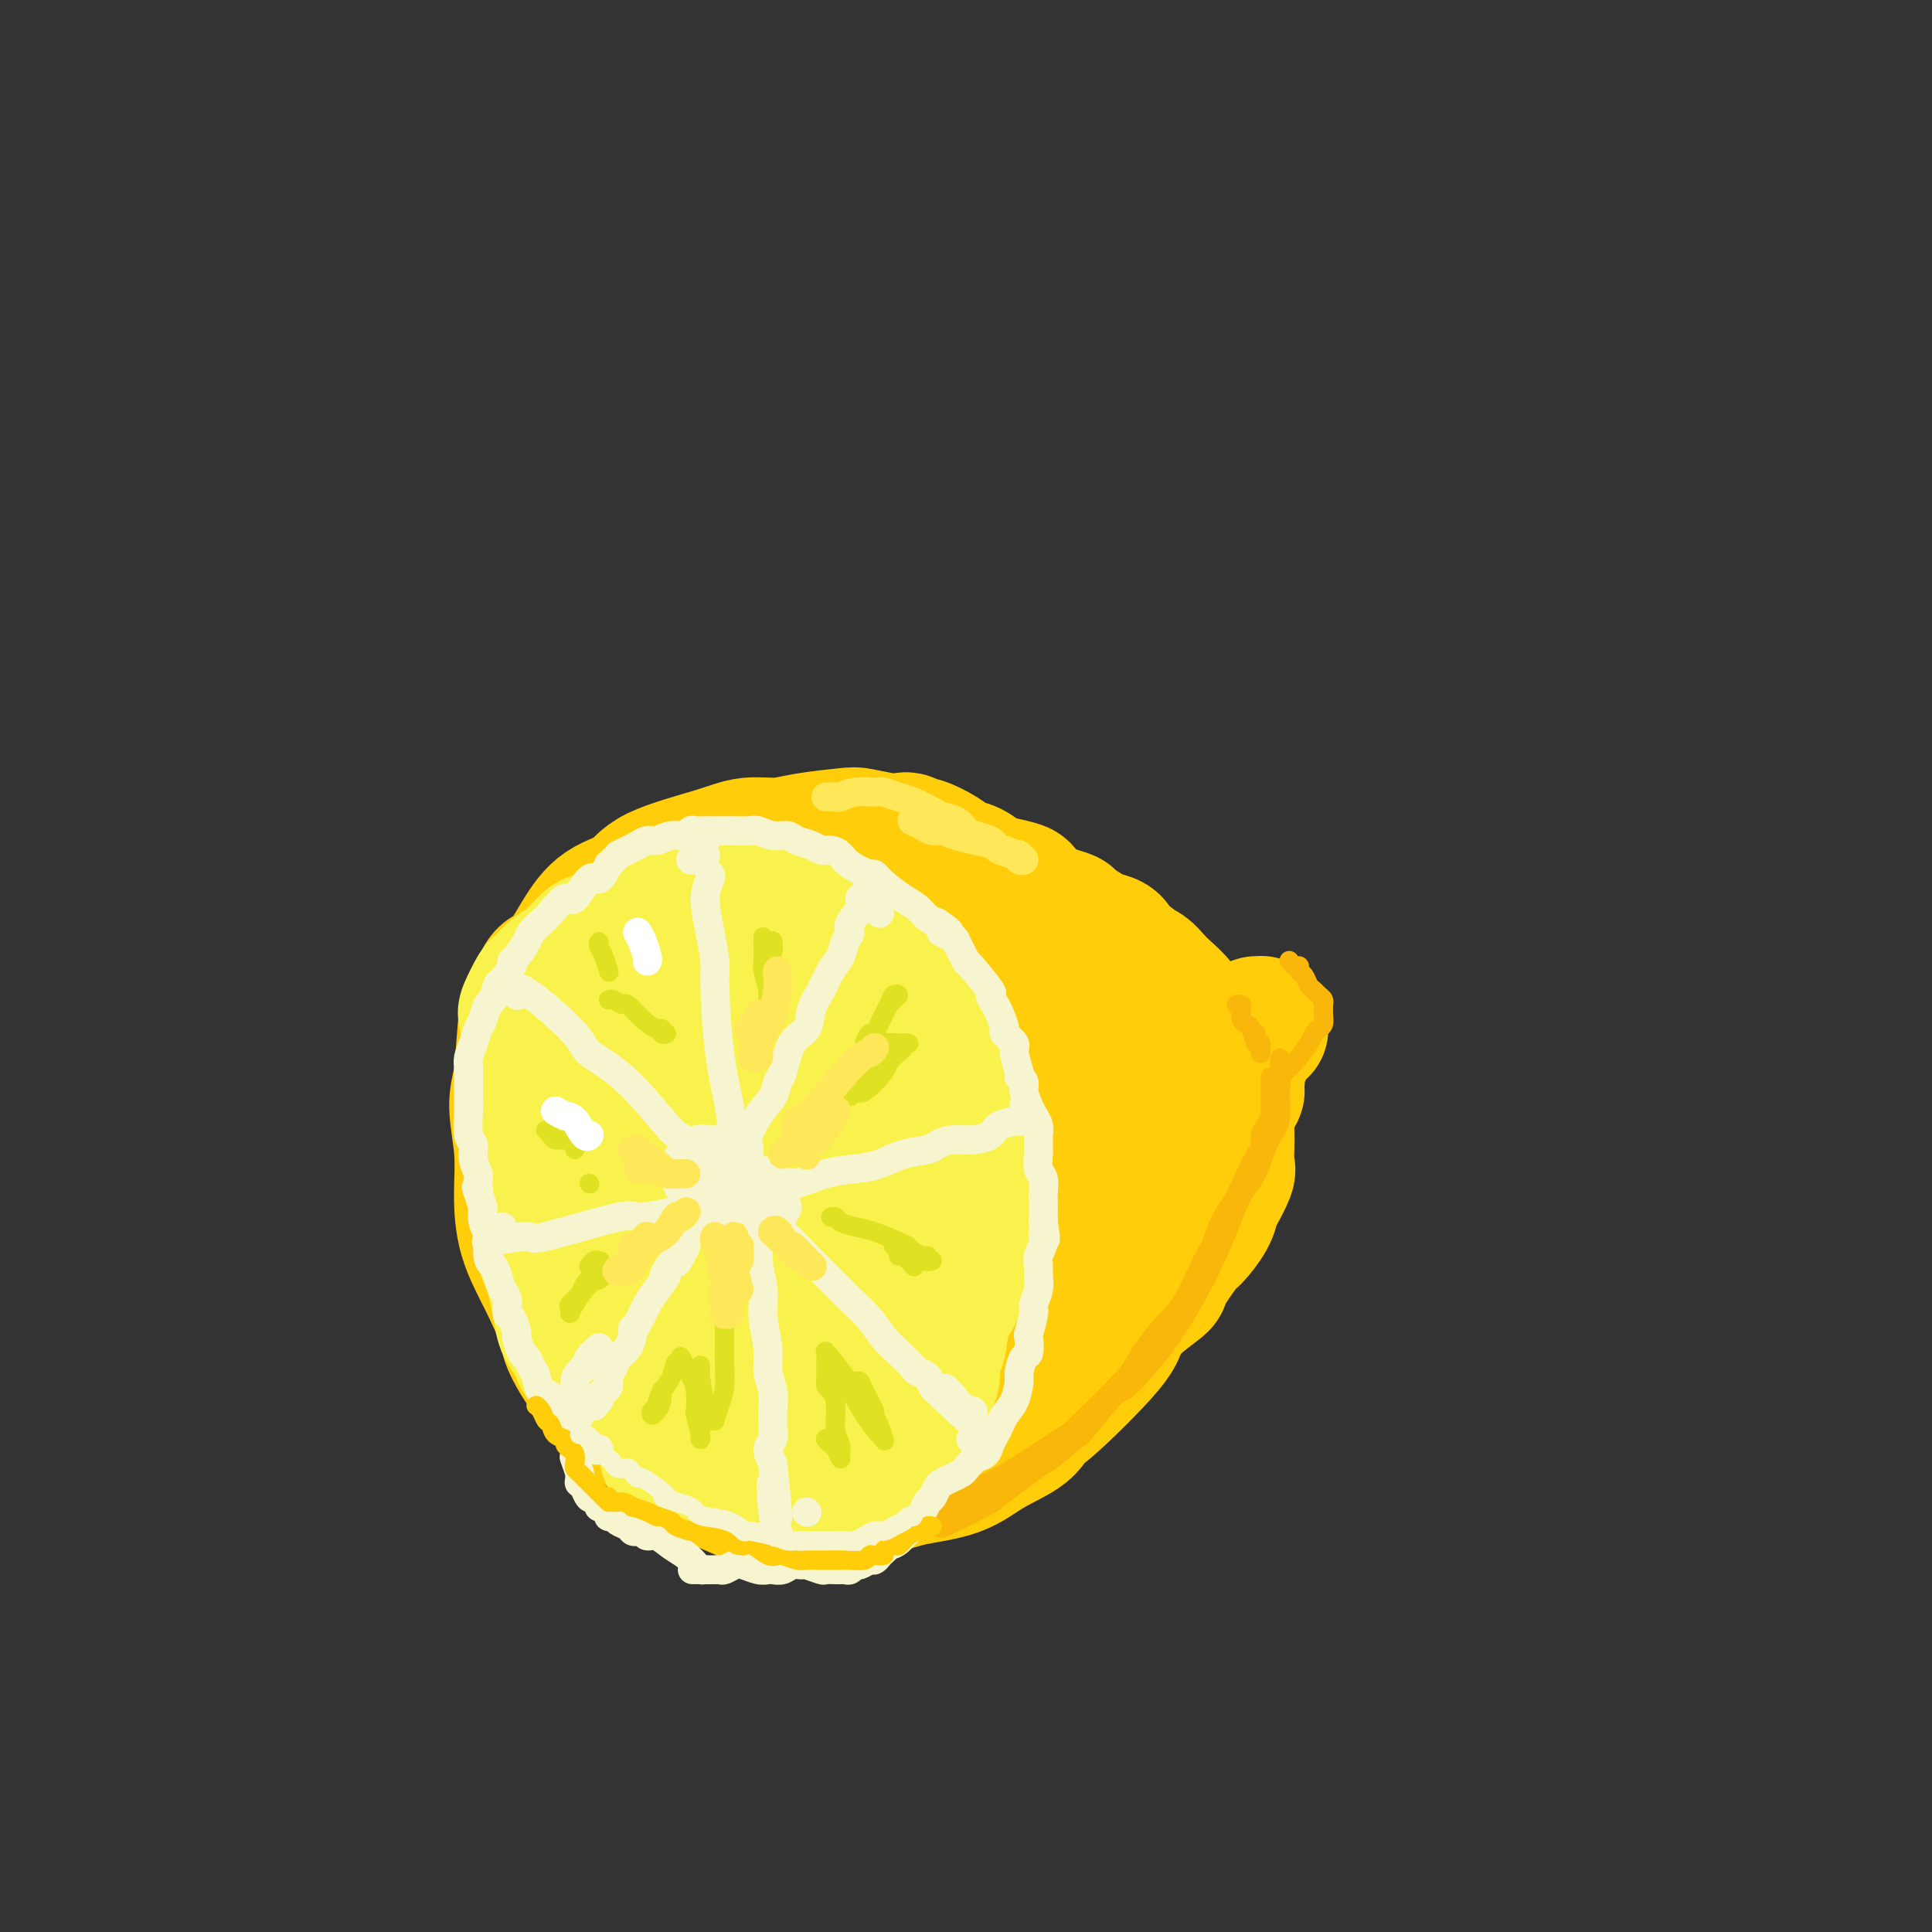<svg viewBox='0 0 400 400' version='1.1' xmlns='http://www.w3.org/2000/svg' xmlns:xlink='http://www.w3.org/1999/xlink'><rect x="0" y="0" width="400" height="400" fill="#333333" stroke="none"/><g fill='none' stroke='rgb(255,205,10)' stroke-width='28' stroke-linecap='round' stroke-linejoin='round'><path d='M161,182c-0.202,-0.001 -0.404,-0.001 0,0c0.404,0.001 1.413,0.005 2,0c0.587,-0.005 0.752,-0.017 2,0c1.248,0.017 3.579,0.064 5,0c1.421,-0.064 1.934,-0.238 3,0c1.066,0.238 2.687,0.890 4,1c1.313,0.110 2.319,-0.321 4,0c1.681,0.321 4.038,1.393 5,2c0.962,0.607 0.528,0.747 1,1c0.472,0.253 1.849,0.619 3,1c1.151,0.381 2.076,0.778 3,1c0.924,0.222 1.848,0.270 3,1c1.152,0.730 2.530,2.143 4,3c1.470,0.857 3.030,1.157 4,2c0.970,0.843 1.350,2.229 2,3c0.650,0.771 1.569,0.926 3,2c1.431,1.074 3.373,3.069 4,4c0.627,0.931 -0.062,0.800 1,2c1.062,1.200 3.874,3.730 5,5c1.126,1.270 0.565,1.278 1,2c0.435,0.722 1.864,2.156 3,4c1.136,1.844 1.978,4.098 3,6c1.022,1.902 2.224,3.452 3,4c0.776,0.548 1.125,0.094 2,2c0.875,1.906 2.276,6.171 3,8c0.724,1.829 0.772,1.223 1,2c0.228,0.777 0.637,2.936 1,5c0.363,2.064 0.682,4.032 1,6'/><path d='M237,249c0.909,4.949 0.181,6.822 0,8c-0.181,1.178 0.186,1.662 0,3c-0.186,1.338 -0.925,3.529 -2,6c-1.075,2.471 -2.486,5.220 -3,7c-0.514,1.780 -0.131,2.590 -3,6c-2.869,3.410 -8.990,9.421 -12,12c-3.010,2.579 -2.908,1.727 -3,2c-0.092,0.273 -0.377,1.673 -2,3c-1.623,1.327 -4.585,2.583 -7,4c-2.415,1.417 -4.283,2.996 -7,4c-2.717,1.004 -6.285,1.432 -9,2c-2.715,0.568 -4.579,1.275 -7,2c-2.421,0.725 -5.399,1.467 -8,2c-2.601,0.533 -4.826,0.857 -7,1c-2.174,0.143 -4.296,0.103 -6,0c-1.704,-0.103 -2.991,-0.271 -5,-1c-2.009,-0.729 -4.742,-2.018 -7,-3c-2.258,-0.982 -4.042,-1.657 -6,-3c-1.958,-1.343 -4.091,-3.355 -6,-5c-1.909,-1.645 -3.595,-2.923 -6,-5c-2.405,-2.077 -5.530,-4.954 -8,-8c-2.470,-3.046 -4.284,-6.261 -5,-8c-0.716,-1.739 -0.334,-2.001 -1,-4c-0.666,-1.999 -2.379,-5.735 -4,-9c-1.621,-3.265 -3.149,-6.060 -4,-9c-0.851,-2.940 -1.024,-6.024 -1,-9c0.024,-2.976 0.247,-5.844 0,-9c-0.247,-3.156 -0.963,-6.598 -1,-9c-0.037,-2.402 0.605,-3.762 1,-7c0.395,-3.238 0.541,-8.354 1,-11c0.459,-2.646 1.229,-2.823 2,-3'/><path d='M111,208c1.124,-7.282 2.435,-5.987 4,-7c1.565,-1.013 3.383,-4.333 5,-7c1.617,-2.667 3.032,-4.680 5,-6c1.968,-1.320 4.490,-1.947 6,-3c1.510,-1.053 2.010,-2.534 5,-4c2.990,-1.466 8.472,-2.918 12,-4c3.528,-1.082 5.103,-1.793 7,-2c1.897,-0.207 4.115,0.091 6,0c1.885,-0.091 3.437,-0.570 6,-1c2.563,-0.430 6.137,-0.810 8,-1c1.863,-0.190 2.014,-0.189 3,0c0.986,0.189 2.805,0.565 5,1c2.195,0.435 4.765,0.927 6,1c1.235,0.073 1.135,-0.275 2,0c0.865,0.275 2.694,1.173 4,2c1.306,0.827 2.087,1.584 3,2c0.913,0.416 1.956,0.492 3,1c1.044,0.508 2.088,1.448 3,2c0.912,0.552 1.692,0.715 3,1c1.308,0.285 3.142,0.693 4,1c0.858,0.307 0.738,0.515 1,1c0.262,0.485 0.905,1.247 2,2c1.095,0.753 2.644,1.497 4,2c1.356,0.503 2.521,0.764 3,1c0.479,0.236 0.271,0.448 1,1c0.729,0.552 2.394,1.443 3,2c0.606,0.557 0.152,0.778 1,1c0.848,0.222 2.998,0.444 4,1c1.002,0.556 0.858,1.444 1,2c0.142,0.556 0.571,0.778 1,1'/><path d='M232,198c3.666,2.341 2.332,1.193 2,1c-0.332,-0.193 0.337,0.570 1,1c0.663,0.430 1.318,0.528 2,1c0.682,0.472 1.390,1.317 2,2c0.610,0.683 1.122,1.204 2,2c0.878,0.796 2.123,1.868 3,3c0.877,1.132 1.387,2.324 2,3c0.613,0.676 1.331,0.837 2,2c0.669,1.163 1.290,3.328 2,5c0.710,1.672 1.511,2.851 2,4c0.489,1.149 0.667,2.270 1,3c0.333,0.730 0.821,1.071 1,2c0.179,0.929 0.050,2.445 0,4c-0.050,1.555 -0.020,3.148 0,4c0.020,0.852 0.030,0.962 0,2c-0.030,1.038 -0.100,3.003 0,4c0.100,0.997 0.370,1.024 0,2c-0.370,0.976 -1.381,2.901 -2,4c-0.619,1.099 -0.846,1.374 -1,2c-0.154,0.626 -0.233,1.604 -1,3c-0.767,1.396 -2.221,3.208 -3,4c-0.779,0.792 -0.882,0.562 -2,2c-1.118,1.438 -3.249,4.543 -4,6c-0.751,1.457 -0.121,1.264 -1,2c-0.879,0.736 -3.266,2.399 -5,4c-1.734,1.601 -2.816,3.139 -5,5c-2.184,1.861 -5.472,4.045 -7,5c-1.528,0.955 -1.296,0.680 -2,1c-0.704,0.320 -2.344,1.234 -4,2c-1.656,0.766 -3.328,1.383 -5,2'/><path d='M212,285c-4.621,3.414 -1.673,1.451 -1,1c0.673,-0.451 -0.930,0.612 -2,1c-1.070,0.388 -1.607,0.101 -2,0c-0.393,-0.101 -0.641,-0.017 -1,0c-0.359,0.017 -0.830,-0.032 -1,0c-0.170,0.032 -0.041,0.145 0,0c0.041,-0.145 -0.008,-0.548 0,-1c0.008,-0.452 0.074,-0.951 0,-1c-0.074,-0.049 -0.286,0.354 0,-2c0.286,-2.354 1.071,-7.466 2,-10c0.929,-2.534 2.003,-2.490 3,-4c0.997,-1.510 1.918,-4.572 4,-8c2.082,-3.428 5.325,-7.221 7,-9c1.675,-1.779 1.783,-1.545 3,-2c1.217,-0.455 3.542,-1.601 5,-3c1.458,-1.399 2.050,-3.051 3,-4c0.950,-0.949 2.260,-1.195 4,-2c1.740,-0.805 3.911,-2.167 5,-3c1.089,-0.833 1.094,-1.135 2,-2c0.906,-0.865 2.711,-2.294 4,-3c1.289,-0.706 2.062,-0.691 3,-1c0.938,-0.309 2.041,-0.943 3,-2c0.959,-1.057 1.774,-2.536 2,-3c0.226,-0.464 -0.135,0.087 0,0c0.135,-0.087 0.768,-0.812 1,-1c0.232,-0.188 0.062,0.159 0,0c-0.062,-0.159 -0.017,-0.826 0,-1c0.017,-0.174 0.004,0.146 0,0c-0.004,-0.146 -0.001,-0.756 0,-1c0.001,-0.244 0.001,-0.122 0,0'/><path d='M256,224c0.399,-0.924 -0.104,-0.235 0,-1c0.104,-0.765 0.815,-2.983 1,-4c0.185,-1.017 -0.157,-0.832 0,-1c0.157,-0.168 0.813,-0.689 1,-1c0.187,-0.311 -0.094,-0.413 0,-1c0.094,-0.587 0.565,-1.660 1,-2c0.435,-0.340 0.835,0.051 1,0c0.165,-0.051 0.097,-0.546 0,-1c-0.097,-0.454 -0.222,-0.868 0,-1c0.222,-0.132 0.792,0.017 1,0c0.208,-0.017 0.056,-0.200 0,0c-0.056,0.200 -0.015,0.785 0,1c0.015,0.215 0.004,0.062 0,0c-0.004,-0.062 -0.002,-0.031 0,0'/><path d='M187,174c0.362,-0.101 0.725,-0.203 1,0c0.275,0.203 0.463,0.710 1,1c0.537,0.290 1.424,0.363 4,3c2.576,2.637 6.840,7.839 9,10c2.160,2.161 2.218,1.280 4,4c1.782,2.720 5.290,9.041 7,12c1.710,2.959 1.621,2.555 2,4c0.379,1.445 1.227,4.739 2,9c0.773,4.261 1.472,9.489 2,12c0.528,2.511 0.885,2.304 1,4c0.115,1.696 -0.010,5.294 0,8c0.010,2.706 0.157,4.522 0,6c-0.157,1.478 -0.616,2.620 -1,4c-0.384,1.380 -0.691,2.997 -1,4c-0.309,1.003 -0.620,1.392 -1,2c-0.380,0.608 -0.831,1.435 -1,2c-0.169,0.565 -0.057,0.867 0,1c0.057,0.133 0.058,0.097 0,0c-0.058,-0.097 -0.176,-0.256 0,-1c0.176,-0.744 0.646,-2.074 1,-4c0.354,-1.926 0.592,-4.449 1,-8c0.408,-3.551 0.985,-8.128 1,-12c0.015,-3.872 -0.532,-7.037 -1,-10c-0.468,-2.963 -0.857,-5.725 -2,-8c-1.143,-2.275 -3.038,-4.063 -5,-6c-1.962,-1.937 -3.990,-4.021 -6,-5c-2.010,-0.979 -4.003,-0.851 -6,-1c-1.997,-0.149 -3.999,-0.574 -6,-1'/><path d='M193,204c-2.089,-0.533 -1.311,-0.867 -1,-1c0.311,-0.133 0.156,-0.067 0,0'/></g>
<g fill='none' stroke='rgb(249,242,77)' stroke-width='28' stroke-linecap='round' stroke-linejoin='round'><path d='M109,211c0.058,-0.429 0.116,-0.857 0,-1c-0.116,-0.143 -0.405,0.001 0,-1c0.405,-1.001 1.506,-3.145 2,-4c0.494,-0.855 0.381,-0.421 1,-1c0.619,-0.579 1.968,-2.171 3,-3c1.032,-0.829 1.745,-0.895 3,-2c1.255,-1.105 3.052,-3.248 4,-4c0.948,-0.752 1.047,-0.114 2,0c0.953,0.114 2.761,-0.295 4,-1c1.239,-0.705 1.911,-1.707 3,-2c1.089,-0.293 2.597,0.122 4,0c1.403,-0.122 2.703,-0.780 4,-1c1.297,-0.220 2.592,-0.003 4,0c1.408,0.003 2.928,-0.207 4,0c1.072,0.207 1.697,0.832 3,1c1.303,0.168 3.284,-0.121 5,0c1.716,0.121 3.166,0.650 4,1c0.834,0.350 1.052,0.520 2,1c0.948,0.480 2.628,1.272 4,2c1.372,0.728 2.438,1.394 4,2c1.562,0.606 3.620,1.152 5,2c1.380,0.848 2.083,1.998 3,3c0.917,1.002 2.050,1.856 3,3c0.950,1.144 1.717,2.577 3,4c1.283,1.423 3.081,2.835 4,4c0.919,1.165 0.960,2.082 1,3'/><path d='M188,217c2.494,3.097 1.729,2.339 2,3c0.271,0.661 1.579,2.740 2,4c0.421,1.260 -0.046,1.702 0,3c0.046,1.298 0.605,3.453 1,5c0.395,1.547 0.628,2.486 1,3c0.372,0.514 0.884,0.605 1,2c0.116,1.395 -0.164,4.096 0,5c0.164,0.904 0.773,0.010 1,1c0.227,0.990 0.072,3.864 0,5c-0.072,1.136 -0.062,0.533 0,1c0.062,0.467 0.175,2.002 0,3c-0.175,0.998 -0.639,1.459 -1,3c-0.361,1.541 -0.621,4.163 -1,6c-0.379,1.837 -0.879,2.889 -1,4c-0.121,1.111 0.138,2.279 0,3c-0.138,0.721 -0.671,0.993 -1,2c-0.329,1.007 -0.454,2.748 -1,4c-0.546,1.252 -1.514,2.013 -2,3c-0.486,0.987 -0.489,2.199 -1,3c-0.511,0.801 -1.530,1.192 -2,2c-0.470,0.808 -0.390,2.033 -1,3c-0.610,0.967 -1.911,1.677 -3,2c-1.089,0.323 -1.966,0.258 -3,1c-1.034,0.742 -2.226,2.290 -3,3c-0.774,0.710 -1.130,0.583 -2,1c-0.870,0.417 -2.252,1.380 -4,2c-1.748,0.620 -3.861,0.898 -5,1c-1.139,0.102 -1.305,0.027 -2,0c-0.695,-0.027 -1.918,-0.007 -3,0c-1.082,0.007 -2.023,0.002 -3,0c-0.977,-0.002 -1.988,-0.001 -3,0'/><path d='M154,295c-4.330,0.731 -4.155,0.559 -5,0c-0.845,-0.559 -2.710,-1.504 -4,-2c-1.290,-0.496 -2.006,-0.542 -3,-1c-0.994,-0.458 -2.268,-1.327 -3,-2c-0.732,-0.673 -0.923,-1.150 -3,-3c-2.077,-1.850 -6.041,-5.073 -8,-7c-1.959,-1.927 -1.914,-2.558 -2,-3c-0.086,-0.442 -0.301,-0.697 -1,-2c-0.699,-1.303 -1.880,-3.655 -3,-6c-1.120,-2.345 -2.180,-4.683 -3,-7c-0.820,-2.317 -1.401,-4.614 -2,-7c-0.599,-2.386 -1.215,-4.863 -2,-7c-0.785,-2.137 -1.740,-3.934 -2,-6c-0.260,-2.066 0.175,-4.400 0,-7c-0.175,-2.600 -0.960,-5.466 -1,-8c-0.040,-2.534 0.663,-4.736 1,-7c0.337,-2.264 0.307,-4.589 1,-7c0.693,-2.411 2.110,-4.909 3,-7c0.890,-2.091 1.253,-3.774 3,-6c1.747,-2.226 4.879,-4.993 6,-6c1.121,-1.007 0.230,-0.253 2,-1c1.770,-0.747 6.202,-2.994 8,-4c1.798,-1.006 0.961,-0.770 3,-1c2.039,-0.230 6.952,-0.927 9,-1c2.048,-0.073 1.229,0.479 3,1c1.771,0.521 6.133,1.010 8,1c1.867,-0.010 1.241,-0.519 3,0c1.759,0.519 5.905,2.067 8,3c2.095,0.933 2.141,1.251 3,2c0.859,0.749 2.531,1.928 4,3c1.469,1.072 2.734,2.036 4,3'/><path d='M181,200c3.709,2.452 3.481,3.083 4,4c0.519,0.917 1.787,2.119 3,4c1.213,1.881 2.373,4.440 3,6c0.627,1.560 0.721,2.120 1,3c0.279,0.880 0.744,2.079 2,5c1.256,2.921 3.303,7.565 4,10c0.697,2.435 0.043,2.660 0,3c-0.043,0.340 0.524,0.794 1,2c0.476,1.206 0.862,3.164 1,5c0.138,1.836 0.030,3.551 0,5c-0.030,1.449 0.018,2.633 0,4c-0.018,1.367 -0.103,2.916 0,4c0.103,1.084 0.394,1.701 0,4c-0.394,2.299 -1.473,6.280 -2,8c-0.527,1.720 -0.501,1.179 -1,2c-0.499,0.821 -1.525,3.006 -2,5c-0.475,1.994 -0.401,3.799 -1,5c-0.599,1.201 -1.870,1.799 -3,3c-1.130,1.201 -2.117,3.005 -3,4c-0.883,0.995 -1.661,1.181 -3,2c-1.339,0.819 -3.240,2.272 -5,3c-1.760,0.728 -3.379,0.731 -5,1c-1.621,0.269 -3.244,0.804 -5,1c-1.756,0.196 -3.646,0.054 -5,0c-1.354,-0.054 -2.171,-0.020 -3,0c-0.829,0.020 -1.668,0.028 -3,0c-1.332,-0.028 -3.155,-0.090 -5,-1c-1.845,-0.910 -3.711,-2.667 -6,-4c-2.289,-1.333 -5.001,-2.244 -8,-5c-2.999,-2.756 -6.285,-7.359 -8,-10c-1.715,-2.641 -1.857,-3.321 -2,-4'/><path d='M130,269c-2.229,-4.932 -2.801,-10.263 -3,-13c-0.199,-2.737 -0.026,-2.880 0,-5c0.026,-2.120 -0.095,-6.218 0,-10c0.095,-3.782 0.405,-7.247 1,-10c0.595,-2.753 1.474,-4.794 2,-7c0.526,-2.206 0.699,-4.578 2,-7c1.301,-2.422 3.729,-4.895 5,-6c1.271,-1.105 1.386,-0.843 2,-1c0.614,-0.157 1.726,-0.731 6,0c4.274,0.731 11.709,2.769 15,4c3.291,1.231 2.436,1.656 4,3c1.564,1.344 5.546,3.608 9,8c3.454,4.392 6.381,10.911 8,14c1.619,3.089 1.929,2.746 2,5c0.071,2.254 -0.096,7.105 0,10c0.096,2.895 0.454,3.834 -2,7c-2.454,3.166 -7.720,8.560 -10,11c-2.280,2.440 -1.575,1.926 -3,3c-1.425,1.074 -4.982,3.735 -8,5c-3.018,1.265 -5.499,1.132 -8,1c-2.501,-0.132 -5.022,-0.265 -7,-2c-1.978,-1.735 -3.414,-5.072 -5,-8c-1.586,-2.928 -3.321,-5.449 -4,-10c-0.679,-4.551 -0.302,-11.134 0,-14c0.302,-2.866 0.531,-2.015 1,-3c0.469,-0.985 1.180,-3.807 2,-6c0.820,-2.193 1.750,-3.756 3,-5c1.250,-1.244 2.820,-2.168 4,-3c1.180,-0.832 1.972,-1.570 5,0c3.028,1.570 8.294,5.449 11,8c2.706,2.551 2.853,3.776 3,5'/><path d='M165,243c3.344,4.020 4.704,7.569 6,11c1.296,3.431 2.529,6.744 3,11c0.471,4.256 0.179,9.455 0,12c-0.179,2.545 -0.245,2.437 -1,3c-0.755,0.563 -2.198,1.798 -5,3c-2.802,1.202 -6.963,2.373 -9,3c-2.037,0.627 -1.951,0.710 -3,0c-1.049,-0.710 -3.233,-2.215 -5,-4c-1.767,-1.785 -3.116,-3.851 -4,-7c-0.884,-3.149 -1.304,-7.380 -1,-11c0.304,-3.620 1.331,-6.630 2,-9c0.669,-2.370 0.981,-4.101 2,-6c1.019,-1.899 2.747,-3.965 4,-5c1.253,-1.035 2.031,-1.037 3,-1c0.969,0.037 2.129,0.114 3,1c0.871,0.886 1.453,2.581 2,5c0.547,2.419 1.058,5.561 1,8c-0.058,2.439 -0.684,4.176 -1,6c-0.316,1.824 -0.321,3.735 -1,5c-0.679,1.265 -2.030,1.882 -3,2c-0.970,0.118 -1.557,-0.264 -2,-1c-0.443,-0.736 -0.742,-1.827 -1,-3c-0.258,-1.173 -0.476,-2.427 1,-5c1.476,-2.573 4.645,-6.465 6,-8c1.355,-1.535 0.894,-0.715 2,-1c1.106,-0.285 3.777,-1.677 6,-2c2.223,-0.323 3.996,0.422 5,1c1.004,0.578 1.238,0.990 2,1c0.762,0.010 2.051,-0.382 3,0c0.949,0.382 1.557,1.538 2,2c0.443,0.462 0.722,0.231 1,0'/><path d='M183,254c2.175,0.848 1.111,0.969 1,1c-0.111,0.031 0.731,-0.027 1,0c0.269,0.027 -0.035,0.141 0,0c0.035,-0.141 0.408,-0.536 1,0c0.592,0.536 1.401,2.004 2,3c0.599,0.996 0.987,1.519 1,2c0.013,0.481 -0.350,0.919 0,2c0.350,1.081 1.414,2.806 2,4c0.586,1.194 0.693,1.855 1,3c0.307,1.145 0.815,2.772 1,4c0.185,1.228 0.047,2.058 0,3c-0.047,0.942 -0.002,1.996 0,3c0.002,1.004 -0.039,1.959 0,3c0.039,1.041 0.159,2.168 0,3c-0.159,0.832 -0.596,1.368 -1,2c-0.404,0.632 -0.776,1.359 -1,2c-0.224,0.641 -0.301,1.194 -1,2c-0.699,0.806 -2.020,1.864 -3,3c-0.980,1.136 -1.617,2.350 -2,3c-0.383,0.650 -0.510,0.736 -1,1c-0.490,0.264 -1.343,0.705 -2,1c-0.657,0.295 -1.117,0.442 -2,1c-0.883,0.558 -2.189,1.525 -3,2c-0.811,0.475 -1.127,0.457 -2,1c-0.873,0.543 -2.302,1.648 -3,2c-0.698,0.352 -0.665,-0.049 -1,0c-0.335,0.049 -1.037,0.549 -2,1c-0.963,0.451 -2.186,0.853 -3,1c-0.814,0.147 -1.219,0.040 -2,0c-0.781,-0.040 -1.937,-0.011 -3,0c-1.063,0.011 -2.031,0.006 -3,0'/><path d='M158,307c-2.281,0.125 -0.985,-0.561 -2,-1c-1.015,-0.439 -4.341,-0.629 -6,-1c-1.659,-0.371 -1.652,-0.923 -2,-1c-0.348,-0.077 -1.050,0.319 -2,0c-0.950,-0.319 -2.147,-1.354 -3,-2c-0.853,-0.646 -1.361,-0.903 -2,-1c-0.639,-0.097 -1.410,-0.035 -2,0c-0.590,0.035 -1.001,0.042 -1,0c0.001,-0.042 0.413,-0.131 1,0c0.587,0.131 1.348,0.484 2,1c0.652,0.516 1.195,1.196 3,2c1.805,0.804 4.871,1.732 7,2c2.129,0.268 3.320,-0.125 5,0c1.680,0.125 3.850,0.767 5,1c1.150,0.233 1.280,0.057 2,0c0.720,-0.057 2.030,0.006 4,0c1.970,-0.006 4.601,-0.079 6,0c1.399,0.079 1.568,0.311 2,0c0.432,-0.311 1.128,-1.166 2,-2c0.872,-0.834 1.918,-1.645 3,-3c1.082,-1.355 2.198,-3.252 3,-4c0.802,-0.748 1.290,-0.348 2,-1c0.710,-0.652 1.640,-2.357 3,-6c1.360,-3.643 3.148,-9.224 4,-12c0.852,-2.776 0.768,-2.747 1,-4c0.232,-1.253 0.781,-3.786 1,-6c0.219,-2.214 0.110,-4.107 0,-6'/><path d='M194,263c0.917,-5.849 0.210,-6.472 0,-7c-0.210,-0.528 0.075,-0.960 0,-2c-0.075,-1.040 -0.512,-2.687 -1,-6c-0.488,-3.313 -1.027,-8.294 -1,-10c0.027,-1.706 0.618,-0.139 0,-2c-0.618,-1.861 -2.447,-7.150 -3,-9c-0.553,-1.850 0.170,-0.260 0,-1c-0.170,-0.740 -1.233,-3.809 -2,-6c-0.767,-2.191 -1.236,-3.502 -2,-5c-0.764,-1.498 -1.821,-3.181 -2,-4c-0.179,-0.819 0.520,-0.774 0,-2c-0.520,-1.226 -2.260,-3.723 -3,-5c-0.740,-1.277 -0.480,-1.335 -1,-2c-0.520,-0.665 -1.820,-1.936 -3,-3c-1.180,-1.064 -2.241,-1.920 -3,-3c-0.759,-1.080 -1.217,-2.383 -2,-3c-0.783,-0.617 -1.890,-0.546 -3,-1c-1.110,-0.454 -2.222,-1.431 -3,-2c-0.778,-0.569 -1.220,-0.728 -2,-1c-0.780,-0.272 -1.897,-0.657 -3,-1c-1.103,-0.343 -2.191,-0.643 -3,-1c-0.809,-0.357 -1.339,-0.772 -2,-1c-0.661,-0.228 -1.452,-0.269 -3,0c-1.548,0.269 -3.853,0.848 -5,1c-1.147,0.152 -1.136,-0.123 -2,0c-0.864,0.123 -2.605,0.645 -4,1c-1.395,0.355 -2.446,0.543 -3,1c-0.554,0.457 -0.612,1.184 -2,2c-1.388,0.816 -4.104,1.720 -6,3c-1.896,1.280 -2.970,2.937 -4,4c-1.030,1.063 -2.015,1.531 -3,2'/><path d='M123,200c-2.886,2.425 -2.600,2.987 -3,4c-0.400,1.013 -1.484,2.478 -2,4c-0.516,1.522 -0.463,3.103 -1,5c-0.537,1.897 -1.664,4.111 -2,5c-0.336,0.889 0.120,0.452 0,2c-0.120,1.548 -0.817,5.079 -1,7c-0.183,1.921 0.147,2.232 0,3c-0.147,0.768 -0.772,1.993 -1,4c-0.228,2.007 -0.061,4.795 0,7c0.061,2.205 0.016,3.827 0,5c-0.016,1.173 -0.001,1.899 0,3c0.001,1.101 -0.011,2.579 0,4c0.011,1.421 0.045,2.785 0,4c-0.045,1.215 -0.168,2.282 0,3c0.168,0.718 0.626,1.087 1,2c0.374,0.913 0.663,2.370 1,4c0.337,1.630 0.722,3.432 1,5c0.278,1.568 0.450,2.901 1,4c0.550,1.099 1.477,1.965 2,3c0.523,1.035 0.641,2.240 2,4c1.359,1.760 3.960,4.074 5,5c1.040,0.926 0.520,0.463 0,0'/></g>
<g fill='none' stroke='rgb(249,183,11)' stroke-width='4' stroke-linecap='round' stroke-linejoin='round'><path d='M186,316c0.426,0.147 0.852,0.294 1,0c0.148,-0.294 0.019,-1.029 2,-2c1.981,-0.971 6.071,-2.179 8,-3c1.929,-0.821 1.698,-1.257 3,-2c1.302,-0.743 4.138,-1.794 8,-4c3.862,-2.206 8.748,-5.567 11,-7c2.252,-1.433 1.868,-0.939 4,-3c2.132,-2.061 6.781,-6.676 9,-9c2.219,-2.324 2.010,-2.356 3,-4c0.990,-1.644 3.179,-4.899 5,-7c1.821,-2.101 3.275,-3.047 5,-6c1.725,-2.953 3.722,-7.912 5,-10c1.278,-2.088 1.836,-1.304 3,-3c1.164,-1.696 2.932,-5.872 4,-8c1.068,-2.128 1.435,-2.206 2,-3c0.565,-0.794 1.328,-2.302 2,-4c0.672,-1.698 1.252,-3.585 2,-5c0.748,-1.415 1.665,-2.358 2,-4c0.335,-1.642 0.090,-3.984 0,-5c-0.090,-1.016 -0.024,-0.705 0,-1c0.024,-0.295 0.006,-1.194 0,-2c-0.006,-0.806 -0.002,-1.519 0,-2c0.002,-0.481 0.000,-0.731 0,-1c-0.000,-0.269 -0.000,-0.557 0,-1c0.000,-0.443 0.000,-1.042 0,-1c-0.000,0.042 -0.000,0.726 0,1c0.000,0.274 0.000,0.137 0,0'/><path d='M265,220c-0.033,-1.520 -0.114,0.681 0,2c0.114,1.319 0.424,1.758 0,4c-0.424,2.242 -1.580,6.288 -3,10c-1.420,3.712 -3.102,7.088 -4,9c-0.898,1.912 -1.012,2.358 -2,5c-0.988,2.642 -2.850,7.480 -5,12c-2.150,4.520 -4.588,8.721 -6,11c-1.412,2.279 -1.797,2.636 -2,3c-0.203,0.364 -0.224,0.737 -2,3c-1.776,2.263 -5.308,6.418 -7,8c-1.692,1.582 -1.544,0.592 -3,2c-1.456,1.408 -4.517,5.213 -6,7c-1.483,1.787 -1.389,1.557 -2,2c-0.611,0.443 -1.927,1.558 -4,3c-2.073,1.442 -4.904,3.211 -6,4c-1.096,0.789 -0.457,0.596 -1,1c-0.543,0.404 -2.267,1.403 -3,2c-0.733,0.597 -0.475,0.791 -1,1c-0.525,0.209 -1.832,0.434 -3,1c-1.168,0.566 -2.198,1.475 -3,2c-0.802,0.525 -1.376,0.666 -2,1c-0.624,0.334 -1.297,0.860 -2,1c-0.703,0.140 -1.438,-0.107 -2,0c-0.562,0.107 -0.953,0.568 -1,1c-0.047,0.432 0.251,0.833 0,1c-0.251,0.167 -1.050,0.098 -1,0c0.050,-0.098 0.950,-0.225 1,0c0.050,0.225 -0.749,0.803 1,0c1.749,-0.803 6.048,-2.985 8,-4c1.952,-1.015 1.558,-0.861 3,-2c1.442,-1.139 4.721,-3.569 8,-6'/><path d='M215,304c4.323,-2.591 5.131,-3.569 8,-7c2.869,-3.431 7.801,-9.314 10,-12c2.199,-2.686 1.667,-2.174 3,-4c1.333,-1.826 4.531,-5.991 7,-9c2.469,-3.009 4.209,-4.864 5,-6c0.791,-1.136 0.633,-1.553 1,-3c0.367,-1.447 1.257,-3.923 2,-6c0.743,-2.077 1.338,-3.755 2,-5c0.662,-1.245 1.392,-2.056 2,-3c0.608,-0.944 1.094,-2.020 2,-4c0.906,-1.980 2.232,-4.863 3,-6c0.768,-1.137 0.976,-0.529 1,-1c0.024,-0.471 -0.137,-2.023 0,-3c0.137,-0.977 0.573,-1.379 1,-2c0.427,-0.621 0.847,-1.461 1,-2c0.153,-0.539 0.041,-0.775 0,-1c-0.041,-0.225 -0.011,-0.438 0,-1c0.011,-0.562 0.003,-1.474 0,-2c-0.003,-0.526 -0.001,-0.667 0,-1c0.001,-0.333 0.000,-0.860 0,-1c-0.000,-0.140 -0.000,0.106 0,0c0.000,-0.106 0.000,-0.565 0,-1c-0.000,-0.435 -0.000,-0.848 0,-1c0.000,-0.152 0.000,-0.043 0,0c-0.000,0.043 -0.000,0.022 0,0'/><path d='M259,213c0.415,0.447 0.829,0.894 1,1c0.171,0.106 0.098,-0.130 0,0c-0.098,0.130 -0.223,0.627 0,1c0.223,0.373 0.792,0.621 1,1c0.208,0.379 0.056,0.887 0,1c-0.056,0.113 -0.014,-0.169 0,0c0.014,0.169 0.001,0.791 0,1c-0.001,0.209 0.011,0.007 0,0c-0.011,-0.007 -0.044,0.181 0,0c0.044,-0.181 0.166,-0.730 0,-1c-0.166,-0.270 -0.619,-0.261 -1,-1c-0.381,-0.739 -0.690,-2.226 -1,-3c-0.310,-0.774 -0.623,-0.834 -1,-1c-0.377,-0.166 -0.819,-0.437 -1,-1c-0.181,-0.563 -0.100,-1.419 0,-2c0.100,-0.581 0.219,-0.887 0,-1c-0.219,-0.113 -0.777,-0.032 -1,0c-0.223,0.032 -0.112,0.016 0,0'/><path d='M265,224c-0.075,0.194 -0.150,0.389 0,0c0.150,-0.389 0.526,-1.361 1,-2c0.474,-0.639 1.045,-0.944 2,-2c0.955,-1.056 2.294,-2.864 3,-4c0.706,-1.136 0.777,-1.599 1,-2c0.223,-0.401 0.596,-0.738 1,-1c0.404,-0.262 0.840,-0.448 1,-1c0.160,-0.552 0.044,-1.472 0,-2c-0.044,-0.528 -0.015,-0.666 0,-1c0.015,-0.334 0.015,-0.863 0,-1c-0.015,-0.137 -0.046,0.119 0,0c0.046,-0.119 0.167,-0.613 0,-1c-0.167,-0.387 -0.623,-0.667 -1,-1c-0.377,-0.333 -0.675,-0.720 -1,-1c-0.325,-0.280 -0.678,-0.452 -1,-1c-0.322,-0.548 -0.612,-1.471 -1,-2c-0.388,-0.529 -0.875,-0.664 -1,-1c-0.125,-0.336 0.111,-0.874 0,-1c-0.111,-0.126 -0.568,0.158 -1,0c-0.432,-0.158 -0.838,-0.760 -1,-1c-0.162,-0.240 -0.081,-0.120 0,0'/></g>
<g fill='none' stroke='rgb(247,245,208)' stroke-width='12' stroke-linecap='round' stroke-linejoin='round'><path d='M145,247c0.034,0.089 0.068,0.178 0,0c-0.068,-0.178 -0.240,-0.623 0,-1c0.240,-0.377 0.890,-0.685 1,-1c0.110,-0.315 -0.322,-0.638 0,-1c0.322,-0.362 1.396,-0.765 2,-1c0.604,-0.235 0.737,-0.302 1,0c0.263,0.302 0.657,0.973 1,1c0.343,0.027 0.636,-0.592 1,0c0.364,0.592 0.799,2.394 1,3c0.201,0.606 0.166,0.017 0,0c-0.166,-0.017 -0.464,0.539 -1,1c-0.536,0.461 -1.310,0.825 -2,1c-0.690,0.175 -1.295,0.159 -2,0c-0.705,-0.159 -1.511,-0.461 -2,-1c-0.489,-0.539 -0.660,-1.315 -1,-2c-0.340,-0.685 -0.849,-1.280 -1,-2c-0.151,-0.720 0.057,-1.566 0,-2c-0.057,-0.434 -0.380,-0.456 0,-1c0.380,-0.544 1.461,-1.610 2,-2c0.539,-0.390 0.536,-0.105 1,0c0.464,0.105 1.394,0.028 2,0c0.606,-0.028 0.887,-0.008 1,0c0.113,0.008 0.056,0.004 0,0'/><path d='M152,238c0.000,0.000 0.100,0.100 0.1,0.1'/></g>
<g fill='none' stroke='rgb(247,245,208)' stroke-width='6' stroke-linecap='round' stroke-linejoin='round'><path d='M147,181c0.135,0.138 0.270,0.275 0,1c-0.270,0.725 -0.946,2.037 -1,4c-0.054,1.963 0.515,4.576 1,7c0.485,2.424 0.888,4.657 1,6c0.112,1.343 -0.066,1.794 0,5c0.066,3.206 0.376,9.166 1,14c0.624,4.834 1.564,8.543 2,11c0.436,2.457 0.370,3.664 1,6c0.630,2.336 1.958,5.803 3,9c1.042,3.197 1.800,6.125 2,9c0.200,2.875 -0.158,5.696 0,8c0.158,2.304 0.831,4.089 1,6c0.169,1.911 -0.165,3.947 0,6c0.165,2.053 0.829,4.122 1,6c0.171,1.878 -0.150,3.564 0,5c0.150,1.436 0.772,2.622 1,4c0.228,1.378 0.062,2.950 0,4c-0.062,1.050 -0.021,1.579 0,2c0.021,0.421 0.022,0.734 0,1c-0.022,0.266 -0.068,0.484 0,1c0.068,0.516 0.249,1.331 0,2c-0.249,0.669 -0.928,1.191 -1,2c-0.072,0.809 0.464,1.904 1,3'/><path d='M160,303c2.027,19.764 0.596,8.175 0,5c-0.596,-3.175 -0.356,2.064 0,5c0.356,2.936 0.827,3.571 1,4c0.173,0.429 0.046,0.654 0,1c-0.046,0.346 -0.013,0.813 0,1c0.013,0.187 0.007,0.093 0,0'/><path d='M101,257c-0.365,0.147 -0.730,0.294 1,0c1.730,-0.294 5.554,-1.027 7,-1c1.446,0.027 0.515,0.816 4,0c3.485,-0.816 11.386,-3.236 15,-4c3.614,-0.764 2.939,0.126 5,0c2.061,-0.126 6.857,-1.270 10,-2c3.143,-0.730 4.633,-1.046 8,-2c3.367,-0.954 8.612,-2.545 11,-3c2.388,-0.455 1.918,0.225 3,0c1.082,-0.225 3.715,-1.356 6,-2c2.285,-0.644 4.221,-0.802 6,-1c1.779,-0.198 3.399,-0.435 5,-1c1.601,-0.565 3.183,-1.457 5,-2c1.817,-0.543 3.870,-0.736 5,-1c1.130,-0.264 1.336,-0.599 2,-1c0.664,-0.401 1.787,-0.868 3,-1c1.213,-0.132 2.517,0.069 4,0c1.483,-0.069 3.146,-0.410 4,-1c0.854,-0.590 0.898,-1.430 2,-2c1.102,-0.570 3.262,-0.871 4,-1c0.738,-0.129 0.053,-0.086 0,0c-0.053,0.086 0.524,0.215 1,0c0.476,-0.215 0.850,-0.776 1,-1c0.150,-0.224 0.075,-0.112 0,0'/><path d='M105,202c0.231,0.836 0.462,1.673 1,2c0.538,0.327 1.384,0.146 4,2c2.616,1.854 7.001,5.745 9,8c1.999,2.255 1.610,2.875 3,4c1.390,1.125 4.557,2.757 8,6c3.443,3.243 7.161,8.099 9,10c1.839,1.901 1.798,0.848 4,3c2.202,2.152 6.646,7.509 9,10c2.354,2.491 2.616,2.117 4,3c1.384,0.883 3.888,3.022 6,5c2.112,1.978 3.833,3.796 5,5c1.167,1.204 1.782,1.796 3,3c1.218,1.204 3.039,3.021 4,4c0.961,0.979 1.063,1.120 2,2c0.937,0.880 2.708,2.498 4,4c1.292,1.502 2.104,2.888 3,4c0.896,1.112 1.875,1.951 3,3c1.125,1.049 2.395,2.308 3,3c0.605,0.692 0.543,0.815 1,1c0.457,0.185 1.432,0.431 2,1c0.568,0.569 0.730,1.461 1,2c0.270,0.539 0.649,0.725 1,1c0.351,0.275 0.676,0.637 1,1'/><path d='M195,289c14.303,13.410 5.059,3.436 2,0c-3.059,-3.436 0.067,-0.333 1,1c0.933,1.333 -0.326,0.897 0,1c0.326,0.103 2.236,0.744 3,1c0.764,0.256 0.382,0.128 0,0'/><path d='M180,183c0.138,0.341 0.276,0.682 0,1c-0.276,0.318 -0.967,0.612 -1,1c-0.033,0.388 0.592,0.870 0,2c-0.592,1.130 -2.399,2.910 -3,4c-0.601,1.090 0.005,1.491 0,2c-0.005,0.509 -0.621,1.125 -1,2c-0.379,0.875 -0.519,2.010 -1,3c-0.481,0.990 -1.301,1.836 -2,3c-0.699,1.164 -1.276,2.645 -2,4c-0.724,1.355 -1.595,2.585 -2,4c-0.405,1.415 -0.345,3.015 -1,4c-0.655,0.985 -2.027,1.356 -3,3c-0.973,1.644 -1.549,4.561 -2,6c-0.451,1.439 -0.779,1.400 -1,2c-0.221,0.600 -0.334,1.838 -1,3c-0.666,1.162 -1.883,2.249 -3,4c-1.117,1.751 -2.133,4.167 -3,6c-0.867,1.833 -1.583,3.085 -2,4c-0.417,0.915 -0.534,1.494 -1,2c-0.466,0.506 -1.279,0.940 -2,2c-0.721,1.060 -1.348,2.747 -2,4c-0.652,1.253 -1.329,2.072 -2,3c-0.671,0.928 -1.335,1.964 -2,3'/><path d='M143,255c-5.701,11.520 -1.453,4.320 -1,3c0.453,-1.320 -2.890,3.240 -4,5c-1.110,1.760 0.014,0.720 0,1c-0.014,0.280 -1.166,1.880 -2,3c-0.834,1.120 -1.350,1.760 -2,3c-0.650,1.240 -1.435,3.081 -2,4c-0.565,0.919 -0.911,0.918 -1,1c-0.089,0.082 0.077,0.248 0,1c-0.077,0.752 -0.398,2.089 -1,3c-0.602,0.911 -1.485,1.396 -2,2c-0.515,0.604 -0.664,1.329 -1,2c-0.336,0.671 -0.861,1.289 -1,2c-0.139,0.711 0.107,1.515 0,2c-0.107,0.485 -0.568,0.651 -1,1c-0.432,0.349 -0.834,0.882 -1,1c-0.166,0.118 -0.097,-0.178 0,0c0.097,0.178 0.222,0.831 0,1c-0.222,0.169 -0.791,-0.147 -1,0c-0.209,0.147 -0.060,0.756 0,1c0.060,0.244 0.030,0.122 0,0'/><path d='M150,242c0.390,-0.037 0.780,-0.074 1,0c0.220,0.074 0.268,0.259 1,0c0.732,-0.259 2.146,-0.964 3,-1c0.854,-0.036 1.148,0.595 2,1c0.852,0.405 2.263,0.584 3,1c0.737,0.416 0.799,1.070 1,2c0.201,0.930 0.540,2.137 1,3c0.460,0.863 1.039,1.384 1,2c-0.039,0.616 -0.697,1.328 -1,2c-0.303,0.672 -0.252,1.304 -1,2c-0.748,0.696 -2.294,1.454 -3,2c-0.706,0.546 -0.571,0.878 -1,1c-0.429,0.122 -1.422,0.033 -2,0c-0.578,-0.033 -0.743,-0.009 -1,0c-0.257,0.009 -0.608,0.002 -1,0c-0.392,-0.002 -0.826,-0.001 -1,0c-0.174,0.001 -0.087,0.000 0,0'/><path d='M154,238c0.000,-0.111 0.000,-0.222 0,0c0.000,0.222 0.000,0.778 0,1c0.000,0.222 0.000,0.111 0,0'/><path d='M149,255c0.000,0.000 0.100,0.100 0.1,0.1'/><path d='M124,279c-0.334,0.365 -0.668,0.730 -1,1c-0.332,0.270 -0.661,0.445 -1,1c-0.339,0.555 -0.687,1.491 -1,2c-0.313,0.509 -0.592,0.591 -1,1c-0.408,0.409 -0.947,1.146 -1,2c-0.053,0.854 0.378,1.826 0,3c-0.378,1.174 -1.565,2.549 -2,3c-0.435,0.451 -0.116,-0.024 0,0c0.116,0.024 0.031,0.545 0,1c-0.031,0.455 -0.009,0.844 0,1c0.009,0.156 0.004,0.078 0,0'/><path d='M124,300c-0.213,0.237 -0.427,0.474 -1,0c-0.573,-0.474 -1.507,-1.660 -2,-2c-0.493,-0.340 -0.547,0.164 -1,0c-0.453,-0.164 -1.305,-0.998 -2,-2c-0.695,-1.002 -1.233,-2.173 -2,-3c-0.767,-0.827 -1.764,-1.309 -2,-2c-0.236,-0.691 0.287,-1.590 0,-2c-0.287,-0.410 -1.386,-0.331 -2,-1c-0.614,-0.669 -0.743,-2.085 -1,-3c-0.257,-0.915 -0.643,-1.328 -1,-2c-0.357,-0.672 -0.687,-1.603 -1,-2c-0.313,-0.397 -0.610,-0.261 -1,-1c-0.390,-0.739 -0.874,-2.351 -1,-3c-0.126,-0.649 0.107,-0.333 0,-1c-0.107,-0.667 -0.554,-2.318 -1,-3c-0.446,-0.682 -0.893,-0.396 -1,-1c-0.107,-0.604 0.125,-2.099 0,-3c-0.125,-0.901 -0.607,-1.207 -1,-2c-0.393,-0.793 -0.697,-2.074 -1,-3c-0.303,-0.926 -0.603,-1.497 -1,-2c-0.397,-0.503 -0.890,-0.939 -1,-2c-0.110,-1.061 0.163,-2.747 0,-4c-0.163,-1.253 -0.761,-2.072 -1,-3c-0.239,-0.928 -0.120,-1.964 0,-3'/><path d='M100,250c-2.078,-6.459 -1.274,-3.608 -1,-3c0.274,0.608 0.017,-1.028 0,-2c-0.017,-0.972 0.206,-1.282 0,-2c-0.206,-0.718 -0.840,-1.846 -1,-3c-0.160,-1.154 0.153,-2.335 0,-3c-0.153,-0.665 -0.773,-0.815 -1,-2c-0.227,-1.185 -0.061,-3.406 0,-5c0.061,-1.594 0.015,-2.562 0,-3c-0.015,-0.438 -0.001,-0.347 0,-1c0.001,-0.653 -0.011,-2.052 0,-3c0.011,-0.948 0.044,-1.446 0,-2c-0.044,-0.554 -0.167,-1.165 0,-2c0.167,-0.835 0.622,-1.895 1,-3c0.378,-1.105 0.679,-2.255 1,-3c0.321,-0.745 0.662,-1.087 1,-2c0.338,-0.913 0.673,-2.399 1,-3c0.327,-0.601 0.648,-0.318 1,-1c0.352,-0.682 0.737,-2.327 1,-3c0.263,-0.673 0.403,-0.372 1,-1c0.597,-0.628 1.651,-2.184 2,-3c0.349,-0.816 -0.005,-0.890 0,-1c0.005,-0.110 0.370,-0.254 1,-1c0.630,-0.746 1.524,-2.093 2,-3c0.476,-0.907 0.535,-1.373 1,-2c0.465,-0.627 1.336,-1.413 2,-2c0.664,-0.587 1.123,-0.974 2,-2c0.877,-1.026 2.174,-2.689 3,-3c0.826,-0.311 1.180,0.731 2,0c0.820,-0.731 2.105,-3.235 3,-4c0.895,-0.765 1.398,0.210 2,0c0.602,-0.210 1.301,-1.605 2,-3'/><path d='M126,179c2.523,-2.260 1.830,-1.911 2,-2c0.170,-0.089 1.203,-0.616 2,-1c0.797,-0.384 1.359,-0.624 2,-1c0.641,-0.376 1.362,-0.889 2,-1c0.638,-0.111 1.193,0.181 2,0c0.807,-0.181 1.868,-0.833 3,-1c1.132,-0.167 2.337,0.151 3,0c0.663,-0.151 0.784,-0.773 1,-1c0.216,-0.227 0.528,-0.061 1,0c0.472,0.061 1.103,0.017 2,0c0.897,-0.017 2.060,-0.006 3,0c0.940,0.006 1.658,0.005 2,0c0.342,-0.005 0.308,-0.016 1,0c0.692,0.016 2.110,0.060 3,0c0.890,-0.060 1.253,-0.224 2,0c0.747,0.224 1.877,0.834 3,1c1.123,0.166 2.240,-0.114 3,0c0.760,0.114 1.163,0.621 2,1c0.837,0.379 2.109,0.629 3,1c0.891,0.371 1.402,0.864 2,1c0.598,0.136 1.283,-0.084 2,0c0.717,0.084 1.464,0.472 2,1c0.536,0.528 0.860,1.195 2,2c1.140,0.805 3.096,1.748 4,2c0.904,0.252 0.756,-0.189 1,0c0.244,0.189 0.880,1.006 2,2c1.120,0.994 2.723,2.163 4,3c1.277,0.837 2.228,1.341 3,2c0.772,0.659 1.363,1.474 2,2c0.637,0.526 1.318,0.763 2,1'/><path d='M194,191c4.914,3.187 1.699,2.154 1,2c-0.699,-0.154 1.119,0.570 2,1c0.881,0.430 0.826,0.564 1,1c0.174,0.436 0.578,1.173 1,2c0.422,0.827 0.862,1.745 1,2c0.138,0.255 -0.027,-0.151 1,1c1.027,1.151 3.246,3.860 4,5c0.754,1.140 0.042,0.710 0,1c-0.042,0.290 0.585,1.300 1,2c0.415,0.700 0.618,1.091 1,2c0.382,0.909 0.944,2.335 1,3c0.056,0.665 -0.392,0.570 0,1c0.392,0.430 1.626,1.386 2,2c0.374,0.614 -0.111,0.888 0,2c0.111,1.112 0.817,3.064 1,4c0.183,0.936 -0.159,0.856 0,1c0.159,0.144 0.817,0.514 1,1c0.183,0.486 -0.109,1.090 0,2c0.109,0.910 0.618,2.126 1,3c0.382,0.874 0.638,1.404 1,2c0.362,0.596 0.829,1.257 1,2c0.171,0.743 0.045,1.568 0,2c-0.045,0.432 -0.008,0.471 0,1c0.008,0.529 -0.012,1.549 0,2c0.012,0.451 0.056,0.332 0,1c-0.056,0.668 -0.211,2.123 0,3c0.211,0.877 0.789,1.177 1,2c0.211,0.823 0.057,2.169 0,3c-0.057,0.831 -0.015,1.147 0,2c0.015,0.853 0.004,2.244 0,3c-0.004,0.756 -0.002,0.878 0,1'/><path d='M216,253c0.912,6.097 0.191,2.840 0,2c-0.191,-0.840 0.146,0.736 0,2c-0.146,1.264 -0.775,2.216 -1,3c-0.225,0.784 -0.045,1.401 0,2c0.045,0.599 -0.044,1.181 0,2c0.044,0.819 0.222,1.877 0,3c-0.222,1.123 -0.843,2.312 -1,3c-0.157,0.688 0.151,0.875 0,2c-0.151,1.125 -0.762,3.187 -1,4c-0.238,0.813 -0.102,0.376 0,1c0.102,0.624 0.169,2.309 0,3c-0.169,0.691 -0.574,0.387 -1,1c-0.426,0.613 -0.874,2.142 -1,3c-0.126,0.858 0.068,1.045 0,2c-0.068,0.955 -0.400,2.678 -1,4c-0.600,1.322 -1.470,2.242 -2,3c-0.530,0.758 -0.722,1.354 -1,2c-0.278,0.646 -0.642,1.343 -1,2c-0.358,0.657 -0.711,1.275 -1,2c-0.289,0.725 -0.514,1.556 -1,2c-0.486,0.444 -1.233,0.500 -2,1c-0.767,0.500 -1.553,1.442 -2,2c-0.447,0.558 -0.553,0.731 -1,1c-0.447,0.269 -1.233,0.635 -2,1c-0.767,0.365 -1.514,0.730 -2,1c-0.486,0.270 -0.711,0.447 -1,1c-0.289,0.553 -0.641,1.482 -1,2c-0.359,0.518 -0.725,0.623 -1,1c-0.275,0.377 -0.459,1.025 -1,2c-0.541,0.975 -1.440,2.279 -2,3c-0.560,0.721 -0.780,0.861 -1,1'/><path d='M188,317c-3.890,4.360 -2.614,1.760 -2,1c0.614,-0.760 0.568,0.321 0,1c-0.568,0.679 -1.658,0.957 -2,1c-0.342,0.043 0.064,-0.147 0,0c-0.064,0.147 -0.598,0.632 -1,1c-0.402,0.368 -0.671,0.619 -1,1c-0.329,0.381 -0.718,0.890 -1,1c-0.282,0.110 -0.457,-0.181 -1,0c-0.543,0.181 -1.455,0.833 -2,1c-0.545,0.167 -0.725,-0.151 -1,0c-0.275,0.151 -0.646,0.773 -1,1c-0.354,0.227 -0.691,0.061 -1,0c-0.309,-0.061 -0.592,-0.015 -1,0c-0.408,0.015 -0.943,0.000 -1,0c-0.057,-0.000 0.365,0.014 0,0c-0.365,-0.014 -1.515,-0.057 -2,0c-0.485,0.057 -0.304,0.215 -1,0c-0.696,-0.215 -2.270,-0.804 -3,-1c-0.730,-0.196 -0.615,-0.000 -1,0c-0.385,0.000 -1.271,-0.195 -2,0c-0.729,0.195 -1.301,0.781 -2,1c-0.699,0.219 -1.524,0.072 -2,0c-0.476,-0.072 -0.604,-0.068 -1,0c-0.396,0.068 -1.062,0.200 -2,0c-0.938,-0.200 -2.148,-0.733 -3,-1c-0.852,-0.267 -1.346,-0.268 -2,0c-0.654,0.268 -1.468,0.804 -2,1c-0.532,0.196 -0.782,0.053 -1,0c-0.218,-0.053 -0.405,-0.014 -1,0c-0.595,0.014 -1.599,0.004 -2,0c-0.401,-0.004 -0.201,-0.002 0,0'/><path d='M146,325c-4.723,-0.009 -2.031,-0.032 -1,0c1.031,0.032 0.400,0.120 0,0c-0.400,-0.120 -0.569,-0.448 -1,-1c-0.431,-0.552 -1.124,-1.329 -2,-2c-0.876,-0.671 -1.936,-1.238 -3,-2c-1.064,-0.762 -2.131,-1.720 -3,-2c-0.869,-0.280 -1.541,0.118 -2,0c-0.459,-0.118 -0.704,-0.752 -1,-1c-0.296,-0.248 -0.642,-0.109 -1,0c-0.358,0.109 -0.727,0.188 -1,0c-0.273,-0.188 -0.451,-0.641 -1,-1c-0.549,-0.359 -1.470,-0.622 -2,-1c-0.530,-0.378 -0.668,-0.871 -1,-1c-0.332,-0.129 -0.859,0.106 -1,0c-0.141,-0.106 0.103,-0.555 0,-1c-0.103,-0.445 -0.552,-0.888 -1,-1c-0.448,-0.112 -0.895,0.106 -1,0c-0.105,-0.106 0.130,-0.535 0,-1c-0.130,-0.465 -0.627,-0.966 -1,-1c-0.373,-0.034 -0.622,0.398 -1,0c-0.378,-0.398 -0.886,-1.627 -1,-2c-0.114,-0.373 0.167,0.109 0,0c-0.167,-0.109 -0.780,-0.811 -1,-1c-0.220,-0.189 -0.045,0.134 0,0c0.045,-0.134 -0.039,-0.727 0,-1c0.039,-0.273 0.203,-0.227 0,-1c-0.203,-0.773 -0.772,-2.364 -1,-3c-0.228,-0.636 -0.114,-0.318 0,0'/></g>
<g fill='none' stroke='rgb(222,226,34)' stroke-width='4' stroke-linecap='round' stroke-linejoin='round'><path d='M124,195c-0.083,0.287 -0.166,0.574 0,1c0.166,0.426 0.581,0.990 1,2c0.419,1.010 0.844,2.464 1,3c0.156,0.536 0.045,0.153 0,0c-0.045,-0.153 -0.022,-0.077 0,0'/><path d='M138,214c-0.435,0.123 -0.870,0.246 -1,0c-0.130,-0.246 0.044,-0.860 0,-1c-0.044,-0.140 -0.305,0.193 -1,0c-0.695,-0.193 -1.822,-0.913 -3,-2c-1.178,-1.087 -2.407,-2.540 -3,-3c-0.593,-0.460 -0.551,0.073 -1,0c-0.449,-0.073 -1.390,-0.750 -2,-1c-0.610,-0.250 -0.889,-0.071 -1,0c-0.111,0.071 -0.056,0.036 0,0'/><path d='M119,238c0.172,-0.303 0.344,-0.607 0,-1c-0.344,-0.393 -1.203,-0.876 -2,-1c-0.797,-0.124 -1.533,0.111 -2,0c-0.467,-0.111 -0.664,-0.568 -1,-1c-0.336,-0.432 -0.810,-0.838 -1,-1c-0.190,-0.162 -0.095,-0.081 0,0'/><path d='M122,245c0.000,0.000 0.100,0.100 0.1,0.1'/><path d='M158,194c-0.008,-0.001 -0.016,-0.002 0,1c0.016,1.002 0.057,3.006 0,4c-0.057,0.994 -0.211,0.978 0,2c0.211,1.022 0.789,3.082 1,4c0.211,0.918 0.057,0.694 0,1c-0.057,0.306 -0.015,1.140 0,2c0.015,0.860 0.003,1.744 0,1c-0.003,-0.744 0.003,-3.115 0,-4c-0.003,-0.885 -0.015,-0.283 0,-1c0.015,-0.717 0.057,-2.752 0,-4c-0.057,-1.248 -0.211,-1.707 0,-2c0.211,-0.293 0.789,-0.419 1,-1c0.211,-0.581 0.057,-1.618 0,-2c-0.057,-0.382 -0.016,-0.109 0,0c0.016,0.109 0.008,0.055 0,0'/><path d='M181,222c0.446,-0.763 0.891,-1.526 1,-2c0.109,-0.474 -0.120,-0.658 0,-1c0.120,-0.342 0.589,-0.841 1,-1c0.411,-0.159 0.763,0.022 1,0c0.237,-0.022 0.358,-0.249 0,0c-0.358,0.249 -1.197,0.972 -2,2c-0.803,1.028 -1.571,2.362 -2,3c-0.429,0.638 -0.518,0.581 -1,1c-0.482,0.419 -1.358,1.314 -2,2c-0.642,0.686 -1.049,1.163 -1,1c0.049,-0.163 0.556,-0.964 1,-1c0.444,-0.036 0.827,0.695 2,0c1.173,-0.695 3.136,-2.817 4,-4c0.864,-1.183 0.627,-1.427 1,-2c0.373,-0.573 1.355,-1.474 2,-2c0.645,-0.526 0.953,-0.678 1,-1c0.047,-0.322 -0.168,-0.814 0,-1c0.168,-0.186 0.720,-0.066 1,0c0.280,0.066 0.289,0.078 -1,0c-1.289,-0.078 -3.874,-0.245 -5,0c-1.126,0.245 -0.792,0.904 -1,1c-0.208,0.096 -0.957,-0.370 -1,-1c-0.043,-0.630 0.620,-1.423 1,-2c0.380,-0.577 0.478,-0.936 1,-2c0.522,-1.064 1.470,-2.832 2,-4c0.530,-1.168 0.643,-1.738 1,-2c0.357,-0.262 0.959,-0.218 1,0c0.041,0.218 -0.480,0.609 -1,1'/><path d='M185,207c0.122,-0.966 -1.074,1.121 -2,3c-0.926,1.879 -1.584,3.552 -2,4c-0.416,0.448 -0.591,-0.330 -1,0c-0.409,0.330 -1.052,1.766 -1,2c0.052,0.234 0.798,-0.736 0,1c-0.798,1.736 -3.142,6.177 -4,8c-0.858,1.823 -0.231,1.029 0,1c0.231,-0.029 0.066,0.706 0,1c-0.066,0.294 -0.033,0.147 0,0'/><path d='M172,252c0.378,-0.087 0.755,-0.174 1,0c0.245,0.174 0.356,0.610 1,1c0.644,0.390 1.821,0.734 3,1c1.179,0.266 2.361,0.453 4,1c1.639,0.547 3.735,1.452 5,2c1.265,0.548 1.699,0.737 2,1c0.301,0.263 0.469,0.600 1,1c0.531,0.400 1.425,0.863 2,1c0.575,0.137 0.833,-0.050 1,0c0.167,0.050 0.245,0.339 -1,0c-1.245,-0.339 -3.811,-1.304 -5,-2c-1.189,-0.696 -0.999,-1.121 -1,-1c-0.001,0.121 -0.193,0.789 0,1c0.193,0.211 0.770,-0.035 1,0c0.230,0.035 0.113,0.349 1,1c0.887,0.651 2.777,1.637 4,2c1.223,0.363 1.778,0.104 2,0c0.222,-0.104 0.111,-0.052 0,0'/><path d='M186,260c0.200,-0.222 0.400,-0.444 1,0c0.600,0.444 1.600,1.556 2,2c0.400,0.444 0.200,0.222 0,0'/><path d='M177,286c0.372,-0.111 0.743,-0.221 1,0c0.257,0.221 0.398,0.774 1,2c0.602,1.226 1.664,3.124 2,4c0.336,0.876 -0.056,0.731 0,1c0.056,0.269 0.558,0.954 1,2c0.442,1.046 0.824,2.454 1,3c0.176,0.546 0.145,0.231 0,0c-0.145,-0.231 -0.404,-0.379 -1,-1c-0.596,-0.621 -1.528,-1.717 -3,-4c-1.472,-2.283 -3.484,-5.754 -4,-7c-0.516,-1.246 0.464,-0.269 0,-1c-0.464,-0.731 -2.373,-3.172 -3,-4c-0.627,-0.828 0.028,-0.045 0,0c-0.028,0.045 -0.740,-0.650 -1,-1c-0.260,-0.350 -0.067,-0.355 0,0c0.067,0.355 0.008,1.069 0,2c-0.008,0.931 0.035,2.080 0,3c-0.035,0.920 -0.149,1.611 0,2c0.149,0.389 0.562,0.474 1,1c0.438,0.526 0.903,1.491 1,3c0.097,1.509 -0.173,3.560 0,5c0.173,1.440 0.790,2.268 1,3c0.210,0.732 0.014,1.369 0,2c-0.014,0.631 0.154,1.255 0,1c-0.154,-0.255 -0.629,-1.388 -1,-2c-0.371,-0.612 -0.638,-0.703 -1,-1c-0.362,-0.297 -0.818,-0.799 -1,-1c-0.182,-0.201 -0.091,-0.100 0,0'/><path d='M150,273c-0.002,0.057 -0.003,0.115 0,1c0.003,0.885 0.011,2.599 0,4c-0.011,1.401 -0.041,2.491 0,4c0.041,1.509 0.151,3.439 0,5c-0.151,1.561 -0.565,2.752 -1,4c-0.435,1.248 -0.891,2.551 -1,3c-0.109,0.449 0.128,0.044 0,0c-0.128,-0.044 -0.623,0.272 -1,0c-0.377,-0.272 -0.637,-1.133 -1,-3c-0.363,-1.867 -0.829,-4.741 -1,-6c-0.171,-1.259 -0.046,-0.902 0,-1c0.046,-0.098 0.012,-0.651 0,-1c-0.012,-0.349 -0.003,-0.495 0,0c0.003,0.495 0.001,1.632 0,2c-0.001,0.368 -0.001,-0.031 0,1c0.001,1.031 0.001,3.492 0,5c-0.001,1.508 -0.004,2.063 0,3c0.004,0.937 0.015,2.255 0,3c-0.015,0.745 -0.056,0.919 0,1c0.056,0.081 0.210,0.071 0,-1c-0.210,-1.071 -0.782,-3.203 -1,-4c-0.218,-0.797 -0.082,-0.258 0,-1c0.082,-0.742 0.110,-2.765 0,-4c-0.110,-1.235 -0.357,-1.681 -1,-3c-0.643,-1.319 -1.680,-3.511 -2,-4c-0.320,-0.489 0.079,0.725 0,1c-0.079,0.275 -0.637,-0.387 -1,0c-0.363,0.387 -0.532,1.825 -1,3c-0.468,1.175 -1.234,2.088 -2,3'/><path d='M137,288c-0.861,1.723 -1.012,2.530 -1,3c0.012,0.470 0.189,0.604 0,1c-0.189,0.396 -0.744,1.055 -1,1c-0.256,-0.055 -0.212,-0.824 0,-1c0.212,-0.176 0.593,0.242 1,0c0.407,-0.242 0.840,-1.142 1,-2c0.160,-0.858 0.046,-1.674 0,-2c-0.046,-0.326 -0.023,-0.163 0,0'/><path d='M122,262c-0.089,0.113 -0.178,0.226 0,0c0.178,-0.226 0.624,-0.791 1,-1c0.376,-0.209 0.682,-0.063 1,0c0.318,0.063 0.649,0.044 0,1c-0.649,0.956 -2.279,2.888 -3,4c-0.721,1.112 -0.532,1.405 -1,2c-0.468,0.595 -1.594,1.494 -2,2c-0.406,0.506 -0.092,0.620 0,1c0.092,0.380 -0.038,1.026 0,1c0.038,-0.026 0.245,-0.725 1,-2c0.755,-1.275 2.058,-3.125 3,-4c0.942,-0.875 1.523,-0.774 2,-1c0.477,-0.226 0.851,-0.779 1,-1c0.149,-0.221 0.075,-0.111 0,0'/></g>
<g fill='none' stroke='rgb(255,205,10)' stroke-width='4' stroke-linecap='round' stroke-linejoin='round'><path d='M193,316c-0.325,-0.120 -0.650,-0.240 -1,0c-0.350,0.240 -0.724,0.839 -1,1c-0.276,0.161 -0.454,-0.115 -1,0c-0.546,0.115 -1.461,0.622 -2,1c-0.539,0.378 -0.703,0.627 -1,1c-0.297,0.373 -0.727,0.871 -1,1c-0.273,0.129 -0.388,-0.110 -1,0c-0.612,0.110 -1.720,0.569 -2,1c-0.280,0.431 0.269,0.833 0,1c-0.269,0.167 -1.356,0.097 -2,0c-0.644,-0.097 -0.844,-0.222 -1,0c-0.156,0.222 -0.267,0.792 -1,1c-0.733,0.208 -2.087,0.056 -3,0c-0.913,-0.056 -1.384,-0.014 -2,0c-0.616,0.014 -1.377,0.000 -2,0c-0.623,-0.000 -1.108,0.014 -2,0c-0.892,-0.014 -2.191,-0.054 -3,0c-0.809,0.054 -1.126,0.203 -2,0c-0.874,-0.203 -2.303,-0.759 -3,-1c-0.697,-0.241 -0.661,-0.168 -1,0c-0.339,0.168 -1.053,0.430 -2,0c-0.947,-0.430 -2.128,-1.551 -3,-2c-0.872,-0.449 -1.436,-0.224 -2,0'/><path d='M154,320c-3.225,-0.399 -0.288,0.104 0,0c0.288,-0.104 -2.074,-0.817 -3,-1c-0.926,-0.183 -0.417,0.162 -1,0c-0.583,-0.162 -2.258,-0.831 -3,-1c-0.742,-0.169 -0.551,0.162 -1,0c-0.449,-0.162 -1.539,-0.818 -2,-1c-0.461,-0.182 -0.294,0.110 -1,0c-0.706,-0.110 -2.285,-0.621 -3,-1c-0.715,-0.379 -0.568,-0.628 -1,-1c-0.432,-0.372 -1.445,-0.869 -2,-1c-0.555,-0.131 -0.652,0.105 -1,0c-0.348,-0.105 -0.947,-0.549 -2,-1c-1.053,-0.451 -2.559,-0.909 -3,-1c-0.441,-0.091 0.183,0.186 0,0c-0.183,-0.186 -1.173,-0.833 -2,-1c-0.827,-0.167 -1.492,0.147 -2,0c-0.508,-0.147 -0.859,-0.756 -1,-1c-0.141,-0.244 -0.070,-0.122 0,0'/><path d='M126,311c-0.457,-0.457 -0.915,-0.915 -1,-1c-0.085,-0.085 0.202,0.202 0,0c-0.202,-0.202 -0.894,-0.894 -1,-1c-0.106,-0.106 0.375,0.375 0,0c-0.375,-0.375 -1.607,-1.606 -2,-2c-0.393,-0.394 0.052,0.050 0,0c-0.052,-0.050 -0.602,-0.595 -1,-1c-0.398,-0.405 -0.645,-0.672 -1,-1c-0.355,-0.328 -0.817,-0.718 -1,-1c-0.183,-0.282 -0.086,-0.457 0,-1c0.086,-0.543 0.160,-1.454 0,-2c-0.160,-0.546 -0.554,-0.728 -1,-1c-0.446,-0.272 -0.946,-0.635 -1,-1c-0.054,-0.365 0.337,-0.731 0,-1c-0.337,-0.269 -1.400,-0.440 -2,-1c-0.600,-0.560 -0.735,-1.509 -1,-2c-0.265,-0.491 -0.659,-0.523 -1,-1c-0.341,-0.477 -0.630,-1.398 -1,-2c-0.370,-0.602 -0.820,-0.886 -1,-1c-0.180,-0.114 -0.090,-0.057 0,0'/></g>
<g fill='none' stroke='rgb(247,245,208)' stroke-width='4' stroke-linecap='round' stroke-linejoin='round'><path d='M189,314c-0.357,-0.092 -0.714,-0.183 -1,0c-0.286,0.183 -0.501,0.642 -1,1c-0.499,0.358 -1.281,0.617 -2,1c-0.719,0.383 -1.376,0.891 -2,1c-0.624,0.109 -1.216,-0.181 -2,0c-0.784,0.181 -1.762,0.833 -2,1c-0.238,0.167 0.262,-0.151 0,0c-0.262,0.151 -1.288,0.773 -2,1c-0.712,0.227 -1.110,0.061 -2,0c-0.890,-0.061 -2.273,-0.017 -3,0c-0.727,0.017 -0.799,0.005 -1,0c-0.201,-0.005 -0.529,-0.004 -1,0c-0.471,0.004 -1.083,0.011 -2,0c-0.917,-0.011 -2.139,-0.040 -3,0c-0.861,0.040 -1.362,0.147 -2,0c-0.638,-0.147 -1.414,-0.550 -3,-1c-1.586,-0.450 -3.984,-0.947 -5,-1c-1.016,-0.053 -0.652,0.337 -1,0c-0.348,-0.337 -1.408,-1.400 -3,-2c-1.592,-0.600 -3.715,-0.738 -5,-1c-1.285,-0.262 -1.730,-0.647 -2,-1c-0.270,-0.353 -0.363,-0.672 -1,-1c-0.637,-0.328 -1.819,-0.664 -3,-1'/><path d='M140,311c-4.245,-1.376 -2.356,-0.816 -2,-1c0.356,-0.184 -0.821,-1.111 -2,-2c-1.179,-0.889 -2.361,-1.740 -3,-2c-0.639,-0.260 -0.735,0.071 -1,0c-0.265,-0.071 -0.700,-0.543 -1,-1c-0.300,-0.457 -0.467,-0.900 -1,-1c-0.533,-0.100 -1.433,0.142 -2,0c-0.567,-0.142 -0.800,-0.668 -1,-1c-0.200,-0.332 -0.368,-0.471 -1,-1c-0.632,-0.529 -1.728,-1.448 -2,-2c-0.272,-0.552 0.281,-0.736 0,-1c-0.281,-0.264 -1.395,-0.607 -2,-1c-0.605,-0.393 -0.701,-0.837 -1,-1c-0.299,-0.163 -0.800,-0.047 -1,0c-0.200,0.047 -0.100,0.023 0,0'/></g>
<g fill='none' stroke='rgb(247,245,208)' stroke-width='6' stroke-linecap='round' stroke-linejoin='round'><path d='M201,298c0.000,0.000 0.100,0.100 0.1,0.1'/><path d='M167,313c0.000,0.000 0.100,0.100 0.1,0.1'/><path d='M120,293c0.000,0.000 0.100,0.100 0.1,0.1'/><path d='M104,254c0.000,0.000 0.000,0.000 0,0c0.000,0.000 0.000,0.000 0,0'/><path d='M107,206c0.000,0.000 0.100,0.100 0.1,0.1'/><path d='M143,178c0.000,0.000 0.100,0.100 0.1,0.1'/><path d='M146,174c0.000,0.000 0.100,0.100 0.1,0.1'/><path d='M178,186c0.000,0.000 0.100,0.100 0.1,0.1'/><path d='M146,177c0.000,0.000 0.100,0.100 0.1,0.1'/><path d='M182,189c0.000,0.000 0.100,0.100 0.1,0.1'/><path d='M212,229c0.000,0.000 0.100,0.100 0.1,0.1'/></g>
<g fill='none' stroke='rgb(254,232,89)' stroke-width='6' stroke-linecap='round' stroke-linejoin='round'><path d='M172,229c-0.223,-0.089 -0.446,-0.178 -1,0c-0.554,0.178 -1.440,0.623 -2,1c-0.560,0.377 -0.793,0.686 -1,1c-0.207,0.314 -0.389,0.631 -1,1c-0.611,0.369 -1.651,0.789 -2,1c-0.349,0.211 -0.007,0.214 0,0c0.007,-0.214 -0.321,-0.645 0,-1c0.321,-0.355 1.291,-0.635 2,-1c0.709,-0.365 1.157,-0.816 3,-3c1.843,-2.184 5.082,-6.101 7,-8c1.918,-1.899 2.516,-1.781 3,-2c0.484,-0.219 0.852,-0.777 1,-1c0.148,-0.223 0.074,-0.112 0,0'/><path d='M162,239c0.275,-0.235 0.549,-0.469 1,-1c0.451,-0.531 1.077,-1.357 2,-2c0.923,-0.643 2.143,-1.102 3,-2c0.857,-0.898 1.352,-2.236 2,-3c0.648,-0.764 1.450,-0.956 2,-1c0.550,-0.044 0.849,0.058 1,0c0.151,-0.058 0.156,-0.275 0,0c-0.156,0.275 -0.473,1.044 -1,2c-0.527,0.956 -1.266,2.099 -2,3c-0.734,0.901 -1.465,1.558 -2,2c-0.535,0.442 -0.875,0.668 -1,1c-0.125,0.332 -0.033,0.769 0,1c0.033,0.231 0.009,0.254 0,0c-0.009,-0.254 -0.003,-0.787 0,-1c0.003,-0.213 0.001,-0.107 0,0'/><path d='M161,201c-0.027,0.227 -0.053,0.453 0,1c0.053,0.547 0.186,1.414 0,3c-0.186,1.586 -0.691,3.892 -1,5c-0.309,1.108 -0.421,1.018 -1,2c-0.579,0.982 -1.623,3.034 -2,4c-0.377,0.966 -0.087,0.845 0,1c0.087,0.155 -0.030,0.588 0,1c0.030,0.412 0.208,0.805 0,1c-0.208,0.195 -0.802,0.191 -1,0c-0.198,-0.191 0.001,-0.570 0,-1c-0.001,-0.430 -0.200,-0.911 0,-2c0.200,-1.089 0.801,-2.785 1,-4c0.199,-1.215 -0.003,-1.947 0,-2c0.003,-0.053 0.211,0.574 0,1c-0.211,0.426 -0.840,0.650 -1,1c-0.160,0.350 0.149,0.825 0,1c-0.149,0.175 -0.757,0.050 -1,0c-0.243,-0.050 -0.122,-0.025 0,0'/><path d='M131,238c0.396,-0.059 0.791,-0.117 1,0c0.209,0.117 0.230,0.410 1,1c0.770,0.590 2.289,1.479 3,2c0.711,0.521 0.616,0.675 1,1c0.384,0.325 1.249,0.820 2,1c0.751,0.180 1.387,0.044 2,0c0.613,-0.044 1.201,0.002 1,0c-0.201,-0.002 -1.192,-0.053 -2,0c-0.808,0.053 -1.432,0.210 -2,0c-0.568,-0.210 -1.080,-0.788 -2,-1c-0.920,-0.212 -2.246,-0.057 -3,0c-0.754,0.057 -0.934,0.015 -1,0c-0.066,-0.015 -0.019,-0.004 0,0c0.019,0.004 0.009,0.002 0,0'/><path d='M131,258c0.302,0.111 0.603,0.222 1,0c0.397,-0.222 0.889,-0.777 1,-1c0.111,-0.223 -0.161,-0.116 0,0c0.161,0.116 0.754,0.239 1,0c0.246,-0.239 0.146,-0.841 0,-1c-0.146,-0.159 -0.336,0.126 -1,1c-0.664,0.874 -1.801,2.339 -2,3c-0.199,0.661 0.541,0.519 0,1c-0.541,0.481 -2.364,1.584 -3,2c-0.636,0.416 -0.085,0.144 0,0c0.085,-0.144 -0.297,-0.158 0,0c0.297,0.158 1.274,0.490 2,0c0.726,-0.490 1.203,-1.801 2,-3c0.797,-1.199 1.916,-2.287 3,-3c1.084,-0.713 2.133,-1.053 3,-2c0.867,-0.947 1.552,-2.501 2,-3c0.448,-0.499 0.659,0.058 1,0c0.341,-0.058 0.812,-0.731 1,-1c0.188,-0.269 0.094,-0.135 0,0'/><path d='M153,267c-0.423,-1.616 -0.846,-3.233 -1,-4c-0.154,-0.767 -0.040,-0.685 0,-1c0.040,-0.315 0.007,-1.028 0,-2c-0.007,-0.972 0.013,-2.204 0,-3c-0.013,-0.796 -0.060,-1.156 0,-1c0.060,0.156 0.226,0.828 0,1c-0.226,0.172 -0.845,-0.154 -1,0c-0.155,0.154 0.155,0.789 0,2c-0.155,1.211 -0.773,2.998 -1,4c-0.227,1.002 -0.062,1.221 0,2c0.062,0.779 0.021,2.119 0,3c-0.021,0.881 -0.021,1.302 0,2c0.021,0.698 0.062,1.673 0,2c-0.062,0.327 -0.228,0.006 0,0c0.228,-0.006 0.850,0.303 1,0c0.150,-0.303 -0.170,-1.217 0,-2c0.170,-0.783 0.831,-1.433 1,-3c0.169,-1.567 -0.155,-4.050 0,-5c0.155,-0.950 0.790,-0.365 1,-1c0.210,-0.635 -0.004,-2.489 0,-3c0.004,-0.511 0.225,0.321 0,1c-0.225,0.679 -0.898,1.206 -1,2c-0.102,0.794 0.365,1.856 0,3c-0.365,1.144 -1.562,2.368 -2,3c-0.438,0.632 -0.118,0.670 0,1c0.118,0.330 0.034,0.951 0,1c-0.034,0.049 -0.017,-0.476 0,-1'/><path d='M150,268c-0.482,1.368 -0.185,-0.210 0,-1c0.185,-0.790 0.260,-0.790 0,-2c-0.260,-1.210 -0.854,-3.631 -1,-5c-0.146,-1.369 0.157,-1.687 0,-2c-0.157,-0.313 -0.773,-0.623 -1,-1c-0.227,-0.377 -0.065,-0.822 0,-1c0.065,-0.178 0.032,-0.089 0,0'/><path d='M168,262c0.170,0.159 0.340,0.319 0,0c-0.340,-0.319 -1.191,-1.115 -2,-2c-0.809,-0.885 -1.576,-1.859 -2,-2c-0.424,-0.141 -0.507,0.550 -1,0c-0.493,-0.550 -1.398,-2.341 -2,-3c-0.602,-0.659 -0.902,-0.185 -1,0c-0.098,0.185 0.006,0.081 0,0c-0.006,-0.081 -0.120,-0.141 0,0c0.120,0.141 0.476,0.481 1,1c0.524,0.519 1.218,1.217 2,2c0.782,0.783 1.652,1.652 2,2c0.348,0.348 0.174,0.174 0,0'/><path d='M171,165c0.793,-0.031 1.587,-0.062 2,0c0.413,0.062 0.446,0.216 1,0c0.554,-0.216 1.631,-0.802 3,-1c1.369,-0.198 3.032,-0.008 4,0c0.968,0.008 1.241,-0.166 2,0c0.759,0.166 2.003,0.673 3,1c0.997,0.327 1.748,0.472 3,1c1.252,0.528 3.006,1.437 4,2c0.994,0.563 1.230,0.781 2,1c0.770,0.219 2.076,0.440 3,1c0.924,0.560 1.466,1.461 2,2c0.534,0.539 1.059,0.718 2,1c0.941,0.282 2.299,0.668 3,1c0.701,0.332 0.747,0.611 1,1c0.253,0.389 0.713,0.888 1,1c0.287,0.112 0.401,-0.163 1,0c0.599,0.163 1.682,0.762 2,1c0.318,0.238 -0.130,0.113 0,0c0.130,-0.113 0.837,-0.215 1,0c0.163,0.215 -0.219,0.748 0,1c0.219,0.252 1.038,0.222 1,0c-0.038,-0.222 -0.933,-0.637 -2,-1c-1.067,-0.363 -2.305,-0.675 -3,-1c-0.695,-0.325 -0.848,-0.662 -1,-1'/><path d='M206,175c-1.324,-0.492 -2.633,-0.723 -4,-1c-1.367,-0.277 -2.790,-0.600 -4,-1c-1.210,-0.400 -2.205,-0.878 -3,-1c-0.795,-0.122 -1.388,0.112 -2,0c-0.612,-0.112 -1.242,-0.569 -2,-1c-0.758,-0.431 -1.645,-0.838 -2,-1c-0.355,-0.162 -0.177,-0.081 0,0'/></g>
<g fill='none' stroke='rgb(255,255,255)' stroke-width='6' stroke-linecap='round' stroke-linejoin='round'><path d='M132,193c0.310,0.536 0.619,1.071 1,2c0.381,0.929 0.833,2.250 1,3c0.167,0.750 0.048,0.929 0,1c-0.048,0.071 -0.024,0.036 0,0'/><path d='M115,230c0.671,0.400 1.343,0.801 2,1c0.657,0.199 1.300,0.198 2,1c0.700,0.802 1.458,2.408 2,3c0.542,0.592 0.869,0.169 1,0c0.131,-0.169 0.065,-0.085 0,0'/></g>
</svg>